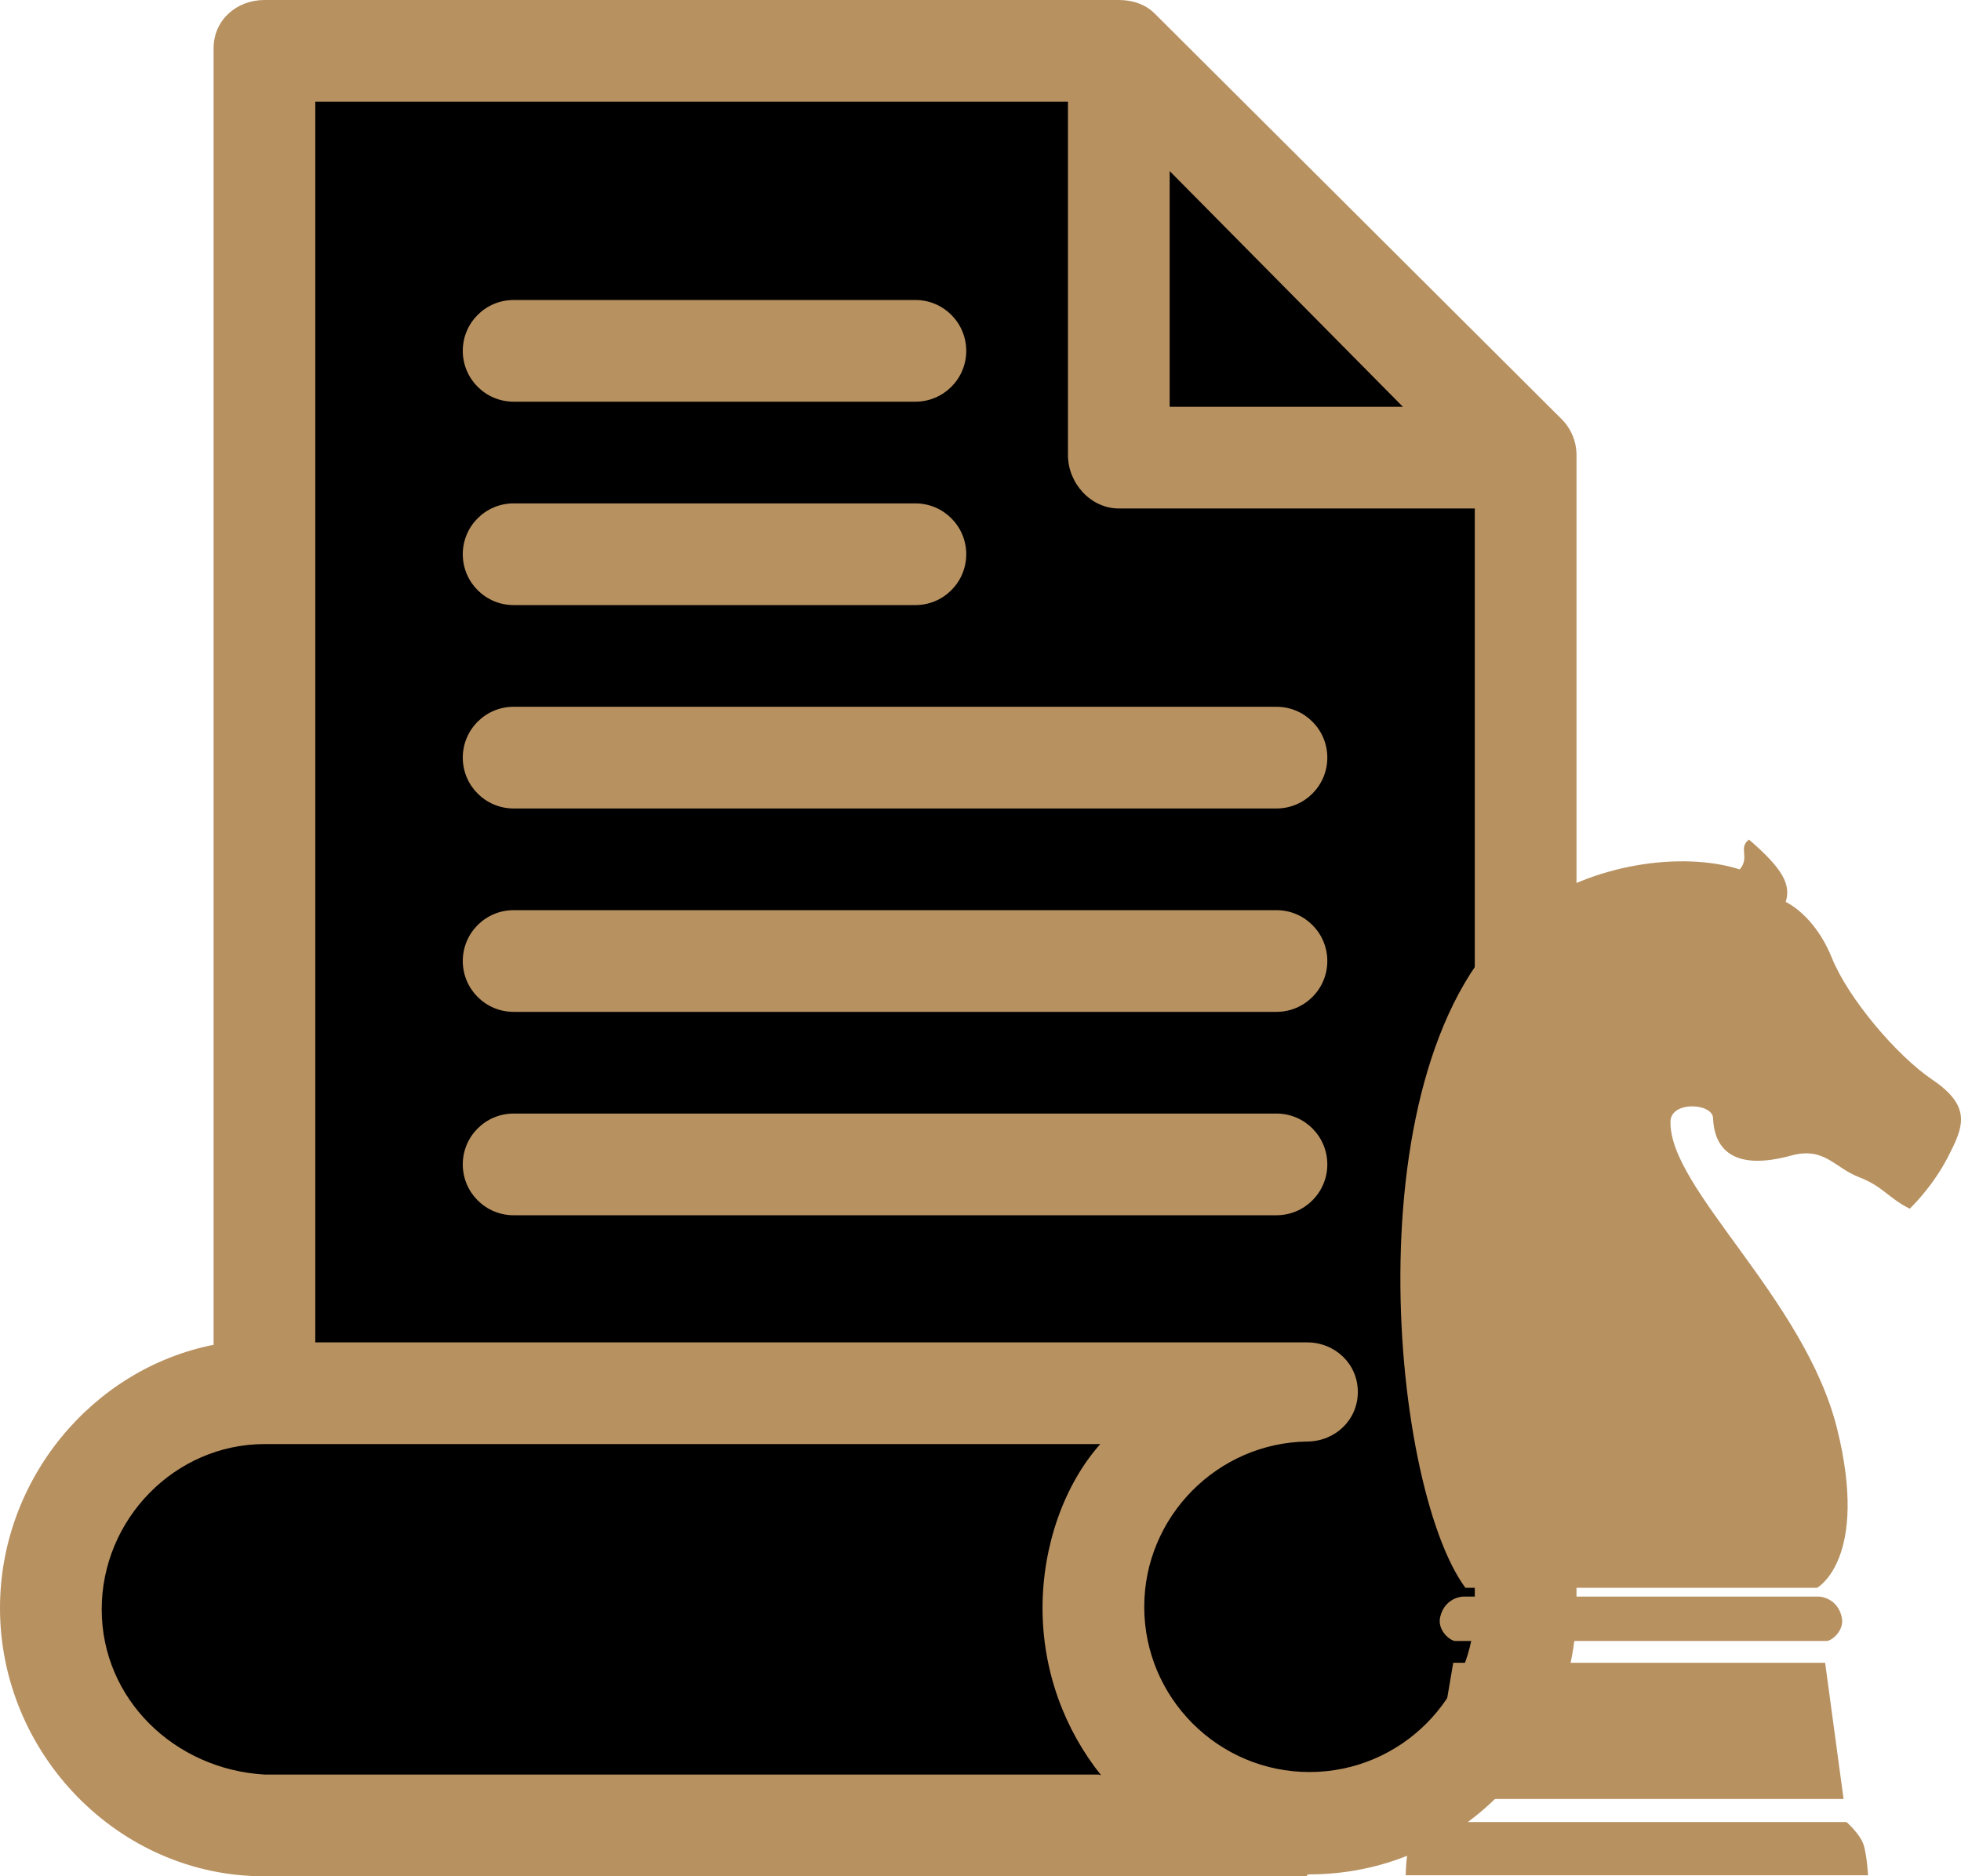 <svg width="836" height="800" viewBox="0 0 836 800" fill="none" xmlns="http://www.w3.org/2000/svg">
<path d="M650.405 194.037V685.094C650.405 735.977 609.147 777.234 558.264 777.234C507.382 777.234 466.124 736.519 466.124 685.636C466.124 635.122 506.796 594.037 557.18 594.037H112.736V21.68H476.964L650.405 194.037Z" fill="black"/>
<path d="M558.264 778.32H112.736C62.352 776.152 21.68 736.694 21.68 686.18C21.68 635.666 62.352 594.039 112.736 594.039H557.18C506.795 594.039 466.123 635.666 466.123 686.18C466.123 737.062 507.381 778.32 558.264 778.32Z" fill="black"/>
<path d="M476.965 20.597V195.122H650.405L476.965 20.597Z" fill="black"/>
<path d="M665.736 178.708L492.294 5.808C488.228 1.744 482.713 0 476.964 0H112.736C100.763 0 91.056 8.622 91.056 20.597V573.397C39.248 583.675 0 630.928 0 685.638C0 747.678 50.461 800 112.486 800C112.57 800 112.655 800 112.738 800H557.181L557.123 799.43C557.505 799.434 557.884 799.188 558.266 799.188C621.028 799.188 672.087 747.858 672.087 685.095V194.037C672.086 188.289 669.8 182.773 665.736 178.708ZM598.066 173.442H498.644V72.936L598.066 173.442ZM468.292 756.639H112.87C74.533 754.47 43.359 724.545 43.359 686.178C43.359 647.811 74.533 615.717 112.87 615.717H468.292H469.063C453.661 633.061 444.445 659.119 444.445 685.636C444.445 712.473 453.805 737.425 469.402 756.908L468.292 756.639ZM558.264 755.556C519.413 755.556 487.803 723.947 487.803 685.095C487.803 646.689 519.037 615.08 557.431 614.634C569.355 614.495 578.93 605.294 578.859 593.37C578.791 581.447 569.103 572.358 557.18 572.358H134.416V43.361H455.283V194.039C455.283 206.012 464.989 216.803 476.962 216.803H628.723V685.095C628.725 723.945 597.116 755.556 558.264 755.556Z" fill="#B89161"/>
<path d="M544.172 301.354H218.969C206.995 301.354 197.289 311.061 197.289 323.034C197.289 335.008 206.995 344.714 218.969 344.714H544.172C556.145 344.714 565.852 335.008 565.852 323.034C565.852 311.061 556.147 301.354 544.172 301.354Z" fill="#B89161"/>
<path d="M218.969 257.995H390.242C402.216 257.995 411.922 248.289 411.922 236.315C411.922 224.342 402.216 214.636 390.242 214.636H218.969C206.995 214.636 197.289 224.342 197.289 236.315C197.289 248.289 206.995 257.995 218.969 257.995Z" fill="#B89161"/>
<path d="M218.969 171.273H390.242C402.216 171.273 411.922 161.567 411.922 149.594C411.922 137.62 402.216 127.914 390.242 127.914H218.969C206.995 127.914 197.289 137.62 197.289 149.594C197.289 161.567 206.995 171.273 218.969 171.273Z" fill="#B89161"/>
<path d="M544.172 388.076H218.969C206.995 388.076 197.289 397.782 197.289 409.756C197.289 421.729 206.995 431.436 218.969 431.436H544.172C556.145 431.436 565.852 421.729 565.852 409.756C565.853 397.782 556.147 388.076 544.172 388.076Z" fill="#B89161"/>
<path d="M544.172 474.797H218.969C206.995 474.797 197.289 484.503 197.289 496.477C197.289 508.45 206.995 518.156 218.969 518.156H544.172C556.145 518.156 565.852 508.45 565.852 496.477C565.853 484.503 556.147 474.797 544.172 474.797Z" fill="#B89161"/>
<path d="M823.733 460.326C808.604 450.109 787.994 425.772 780.978 408.494C775.672 395.295 767.516 387.797 761.289 384.53C763.525 377.251 760.237 370.585 745.634 358C740.833 361.442 746.161 365.498 741.666 370.695C717.416 362.933 678.411 368.02 651.092 388.411C574.857 445.351 592.069 632.879 624.716 676.993H774.664C774.664 676.993 796.94 664.824 783.193 609.2C769.38 553.619 711.365 506.83 712.154 478.108C712.395 469.337 730.023 470.346 730.286 476.66C730.747 488.785 737.741 499.77 763.591 492.71C777.799 488.829 781.943 497.84 792.489 501.897C802.794 505.865 804.789 510.645 814.129 515.359C814.129 515.359 823.733 506.435 830.573 493.039C836.91 480.673 840.9 471.903 823.733 460.326Z" fill="#B89161"/>
<path d="M787.206 776.885H608.426C608.426 776.885 602.967 781.16 601.147 785.786C599.305 790.413 599.283 799.578 599.283 799.578H796.371C796.371 799.578 795.889 790.457 794.31 786.093C792.687 781.774 787.206 776.885 787.206 776.885Z" fill="#B89161"/>
<path d="M785.934 767.041L778.085 708.982H619.52L609.697 767.041H785.934Z" fill="#B89161"/>
<path d="M693.912 699.686C718.6 699.686 777.404 699.686 778.763 699.686C781.043 699.554 786.547 695.016 785.121 689.359C783.477 682.255 777.404 680.742 775.255 680.742C773.676 680.742 725.879 680.742 701.191 680.742C701.191 680.742 695.337 680.742 686.698 680.742C662.01 680.742 625.482 680.742 623.904 680.742C621.755 680.742 615.682 682.233 613.993 689.359C612.59 695.016 618.094 699.554 620.352 699.686C621.689 699.686 669.246 699.686 693.912 699.686Z" fill="#B89161"/>
</svg>
